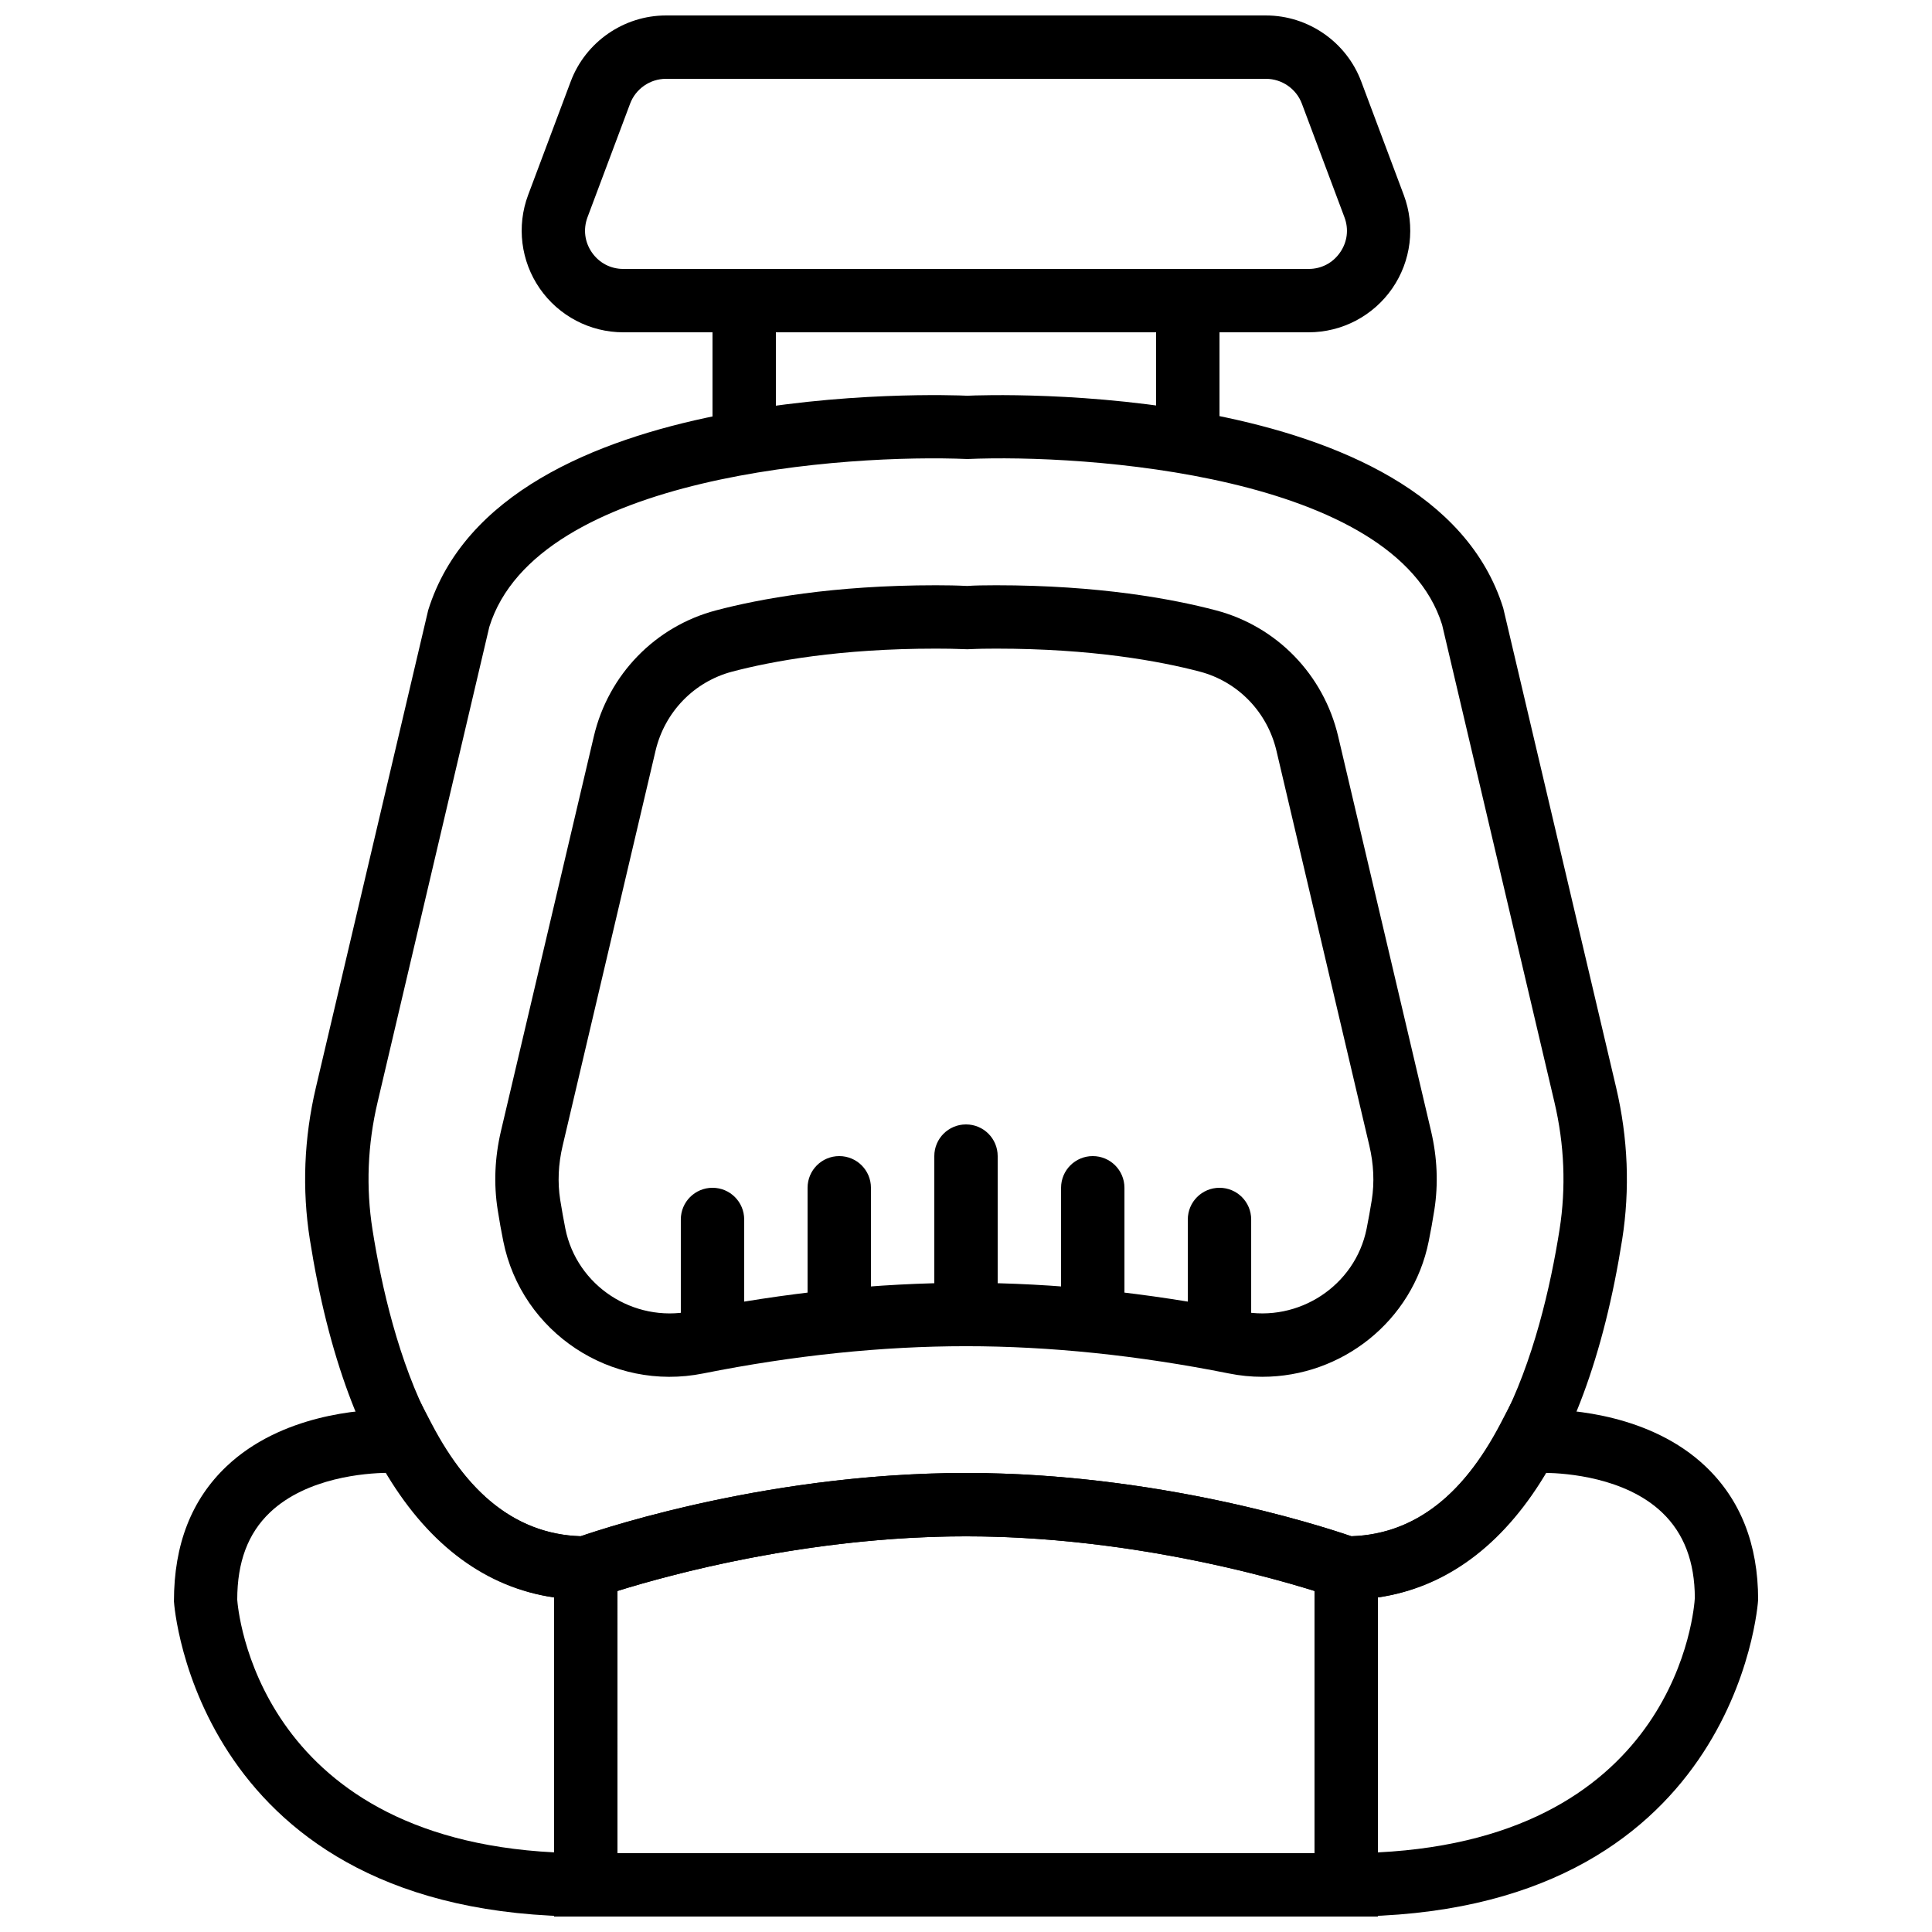 <?xml version="1.0" encoding="UTF-8"?>
<!-- Uploaded to: ICON Repo, www.iconrepo.com, Generator: ICON Repo Mixer Tools -->
<svg width="800px" height="800px" version="1.1" viewBox="144 144 512 512" xmlns="http://www.w3.org/2000/svg">
 <defs>
  <clipPath id="d">
   <path d="m190 513h118v138.9h-118z"/>
  </clipPath>
  <clipPath id="c">
   <path d="m492 513h118v138.9h-118z"/>
  </clipPath>
  <clipPath id="b">
   <path d="m290 534h220v117.9h-220z"/>
  </clipPath>
  <clipPath id="a">
   <path d="m282 148.09h236v84.906h-236z"/>
  </clipPath>
 </defs>
 <path d="m400 534.35c50.574 0 93.531 13.82 102.13 16.77 36.98-1.203 50.434-51.273 55.168-81.273 1.746-11.125 1.301-22.496-1.367-33.797l-29.758-126.49c-12.453-39.918-95.027-45.266-125.79-43.914-31.531-1.344-114.11 3.988-126.71 44.488l-29.598 125.92c-2.672 11.301-3.113 22.672-1.359 33.805 4.727 29.992 18.18 80.062 55.156 81.266 8.602-2.949 51.559-16.77 102.13-16.77m100.76 33.586h-1.477l-1.387-0.504c-0.453-0.156-45.555-16.289-97.898-16.289-52.348 0-97.445 16.133-97.898 16.289l-1.387 0.504h-1.477c-37.434 0-63.406-33.906-73.121-95.461-2.098-13.301-1.562-26.848 1.598-40.281l29.758-126.48c19.188-61.668 137.84-57.09 142.91-56.848 4.297-0.219 122.96-4.836 141.99 56.277l29.918 127.05c3.156 13.434 3.695 26.98 1.605 40.273-9.727 61.562-35.695 95.469-73.129 95.469" fill-rule="evenodd"/>
 <path d="m400 483.96c23.309 0 47.852 2.547 72.941 7.551 15.199 3.047 30.18-6.758 33.227-21.883 0.48-2.418 0.941-4.961 1.371-7.633 0.73-4.652 0.504-9.504-0.656-14.418l-24.602-104.58c-2.418-10.301-10.211-18.355-20.34-21.016-10.555-2.773-28.473-6.09-53.965-6.09-2.996 0-4.93 0.059-5.316 0.078l-2.324 0.09-2.84-0.09c-0.375-0.02-2.352-0.078-5.473-0.078-25.492 0-43.414 3.316-53.961 6.09-10.133 2.66-17.926 10.715-20.344 21.008l-24.602 104.59c-1.168 4.914-1.387 9.758-0.656 14.402 0.43 2.668 0.891 5.223 1.367 7.648 3.051 15.125 18.004 24.938 33.238 21.883 25.086-5.004 49.633-7.551 72.934-7.551m78.543 24.906c-2.93 0-5.91-0.285-8.898-0.891-24-4.793-47.426-7.219-69.645-7.219-22.211 0-45.637 2.426-69.637 7.219-24.375 4.906-48.129-10.855-52.992-35.047-0.535-2.644-1.031-5.406-1.484-8.328-1.074-6.805-0.781-13.832 0.871-20.875l24.613-104.58c3.844-16.359 16.266-29.164 32.418-33.402 11.496-3.031 30.945-6.644 58.234-6.644 3.484 0 5.691 0.078 6.144 0.094l2.184 0.09 1.57-0.09c0.27-0.016 2.504-0.094 6.055-0.094 27.289 0 46.738 3.613 58.238 6.644 16.148 4.238 28.566 17.043 32.414 33.41l24.609 104.57c1.656 7.043 1.949 14.07 0.883 20.891-0.461 2.922-0.957 5.691-1.496 8.328-4.254 21.219-23.082 35.922-44.082 35.922" fill-rule="evenodd"/>
 <g clip-path="url(#d)">
  <path d="m246.43 534.32c-5.465 0.082-21.102 1.184-30.891 10.496-5.828 5.551-8.668 13.113-8.668 23.117 0.16 2.191 4.945 62.941 83.969 66.965v-67.578c-17.852-2.656-33.023-13.914-44.41-33zm61.203 117.58h-8.395c-103.32 0-109.1-82.664-109.14-83.496-0.016-15.164 4.695-27.062 13.965-35.836 14.52-13.738 35.77-15.023 42.891-15.051l7.508-3.75 3.812 7.32c10.531 20.219 23.93 30.051 40.969 30.051h8.395z" fill-rule="evenodd"/>
 </g>
 <g clip-path="url(#c)">
  <path d="m509.16 567.32v67.586c79.52-4.004 83.828-64.766 83.988-67.434-0.02-9.539-2.856-17.105-8.684-22.656-9.773-9.293-25.391-10.402-30.883-10.496-11.395 19.094-26.57 30.355-44.422 33m-8.395 84.582h-8.398v-100.76h8.398c17.035 0 30.438-9.832 40.977-30.055l3.82-7.336 7.508 3.769c7.109 0.023 28.363 1.316 42.871 15.047 9.273 8.773 13.984 20.672 13.984 35.367-0.062 1.309-5.848 83.969-109.16 83.969" fill-rule="evenodd"/>
 </g>
 <g clip-path="url(#b)">
  <path d="m307.63 635.11h184.73v-69.492c-13.617-4.258-50.691-14.477-92.363-14.477-41.676 0-78.746 10.219-92.367 14.477zm201.52 16.793h-218.32v-98.242l5.527-2.008c1.945-0.703 48.203-17.305 103.63-17.305 55.426 0 101.68 16.602 103.63 17.305l5.523 2.008z" fill-rule="evenodd"/>
 </g>
 <path d="m341.22 265.65c-4.644 0-8.398-3.754-8.398-8.395v-33.59c0-4.641 3.754-8.395 8.398-8.395 4.641 0 8.395 3.754 8.395 8.395v33.59c0 4.641-3.754 8.395-8.395 8.395" fill-rule="evenodd"/>
 <path d="m458.78 265.65c-4.644 0-8.398-3.754-8.398-8.395v-33.59c0-4.641 3.754-8.395 8.398-8.395 4.644 0 8.398 3.754 8.398 8.395v33.59c0 4.641-3.754 8.395-8.398 8.395" fill-rule="evenodd"/>
 <g clip-path="url(#a)">
  <path d="m320.48 164.89c-4.207 0-8.02 2.644-9.496 6.582l-11.285 30.086c-1.184 3.168-0.766 6.566 1.156 9.34 1.926 2.785 4.965 4.375 8.34 4.375h181.6c3.383 0 6.422-1.59 8.34-4.375 1.93-2.773 2.348-6.172 1.156-9.328l-11.285-30.105c-1.469-3.93-5.289-6.574-9.496-6.574zm170.31 67.176h-181.6c-8.836 0-17.113-4.34-22.145-11.605-5.027-7.254-6.18-16.531-3.082-24.797l11.289-30.086c3.93-10.461 14.062-17.48 25.223-17.48h159.03c11.168 0 21.301 7.019 25.223 17.473l11.285 30.105c3.102 8.254 1.957 17.531-3.07 24.785-5.039 7.266-13.312 11.605-22.152 11.605z" fill-rule="evenodd"/>
 </g>
 <path d="m332.82 500.76c-4.644 0-8.395-3.754-8.395-8.398v-25.191c0-4.641 3.75-8.395 8.395-8.395s8.398 3.754 8.398 8.395v25.191c0 4.644-3.754 8.398-8.398 8.398" fill-rule="evenodd"/>
 <path d="m366.41 500.76c-4.641 0-8.395-3.754-8.395-8.398v-33.586c0-4.644 3.754-8.398 8.395-8.398 4.644 0 8.398 3.754 8.398 8.398v33.586c0 4.644-3.754 8.398-8.398 8.398" fill-rule="evenodd"/>
 <path d="m433.59 500.76c-4.644 0-8.395-3.754-8.395-8.398v-33.586c0-4.644 3.75-8.398 8.395-8.398 4.644 0 8.398 3.754 8.398 8.398v33.586c0 4.644-3.754 8.398-8.398 8.398" fill-rule="evenodd"/>
 <path d="m467.18 500.76c-4.644 0-8.398-3.754-8.398-8.398v-25.191c0-4.641 3.754-8.395 8.398-8.395 4.641 0 8.395 3.754 8.395 8.395v25.191c0 4.644-3.754 8.398-8.395 8.398" fill-rule="evenodd"/>
 <path d="m400 500.76c-4.644 0-8.398-3.754-8.398-8.398v-41.984c0-4.644 3.754-8.395 8.398-8.395s8.395 3.75 8.395 8.395v41.984c0 4.644-3.75 8.398-8.395 8.398" fill-rule="evenodd"/>
</svg>